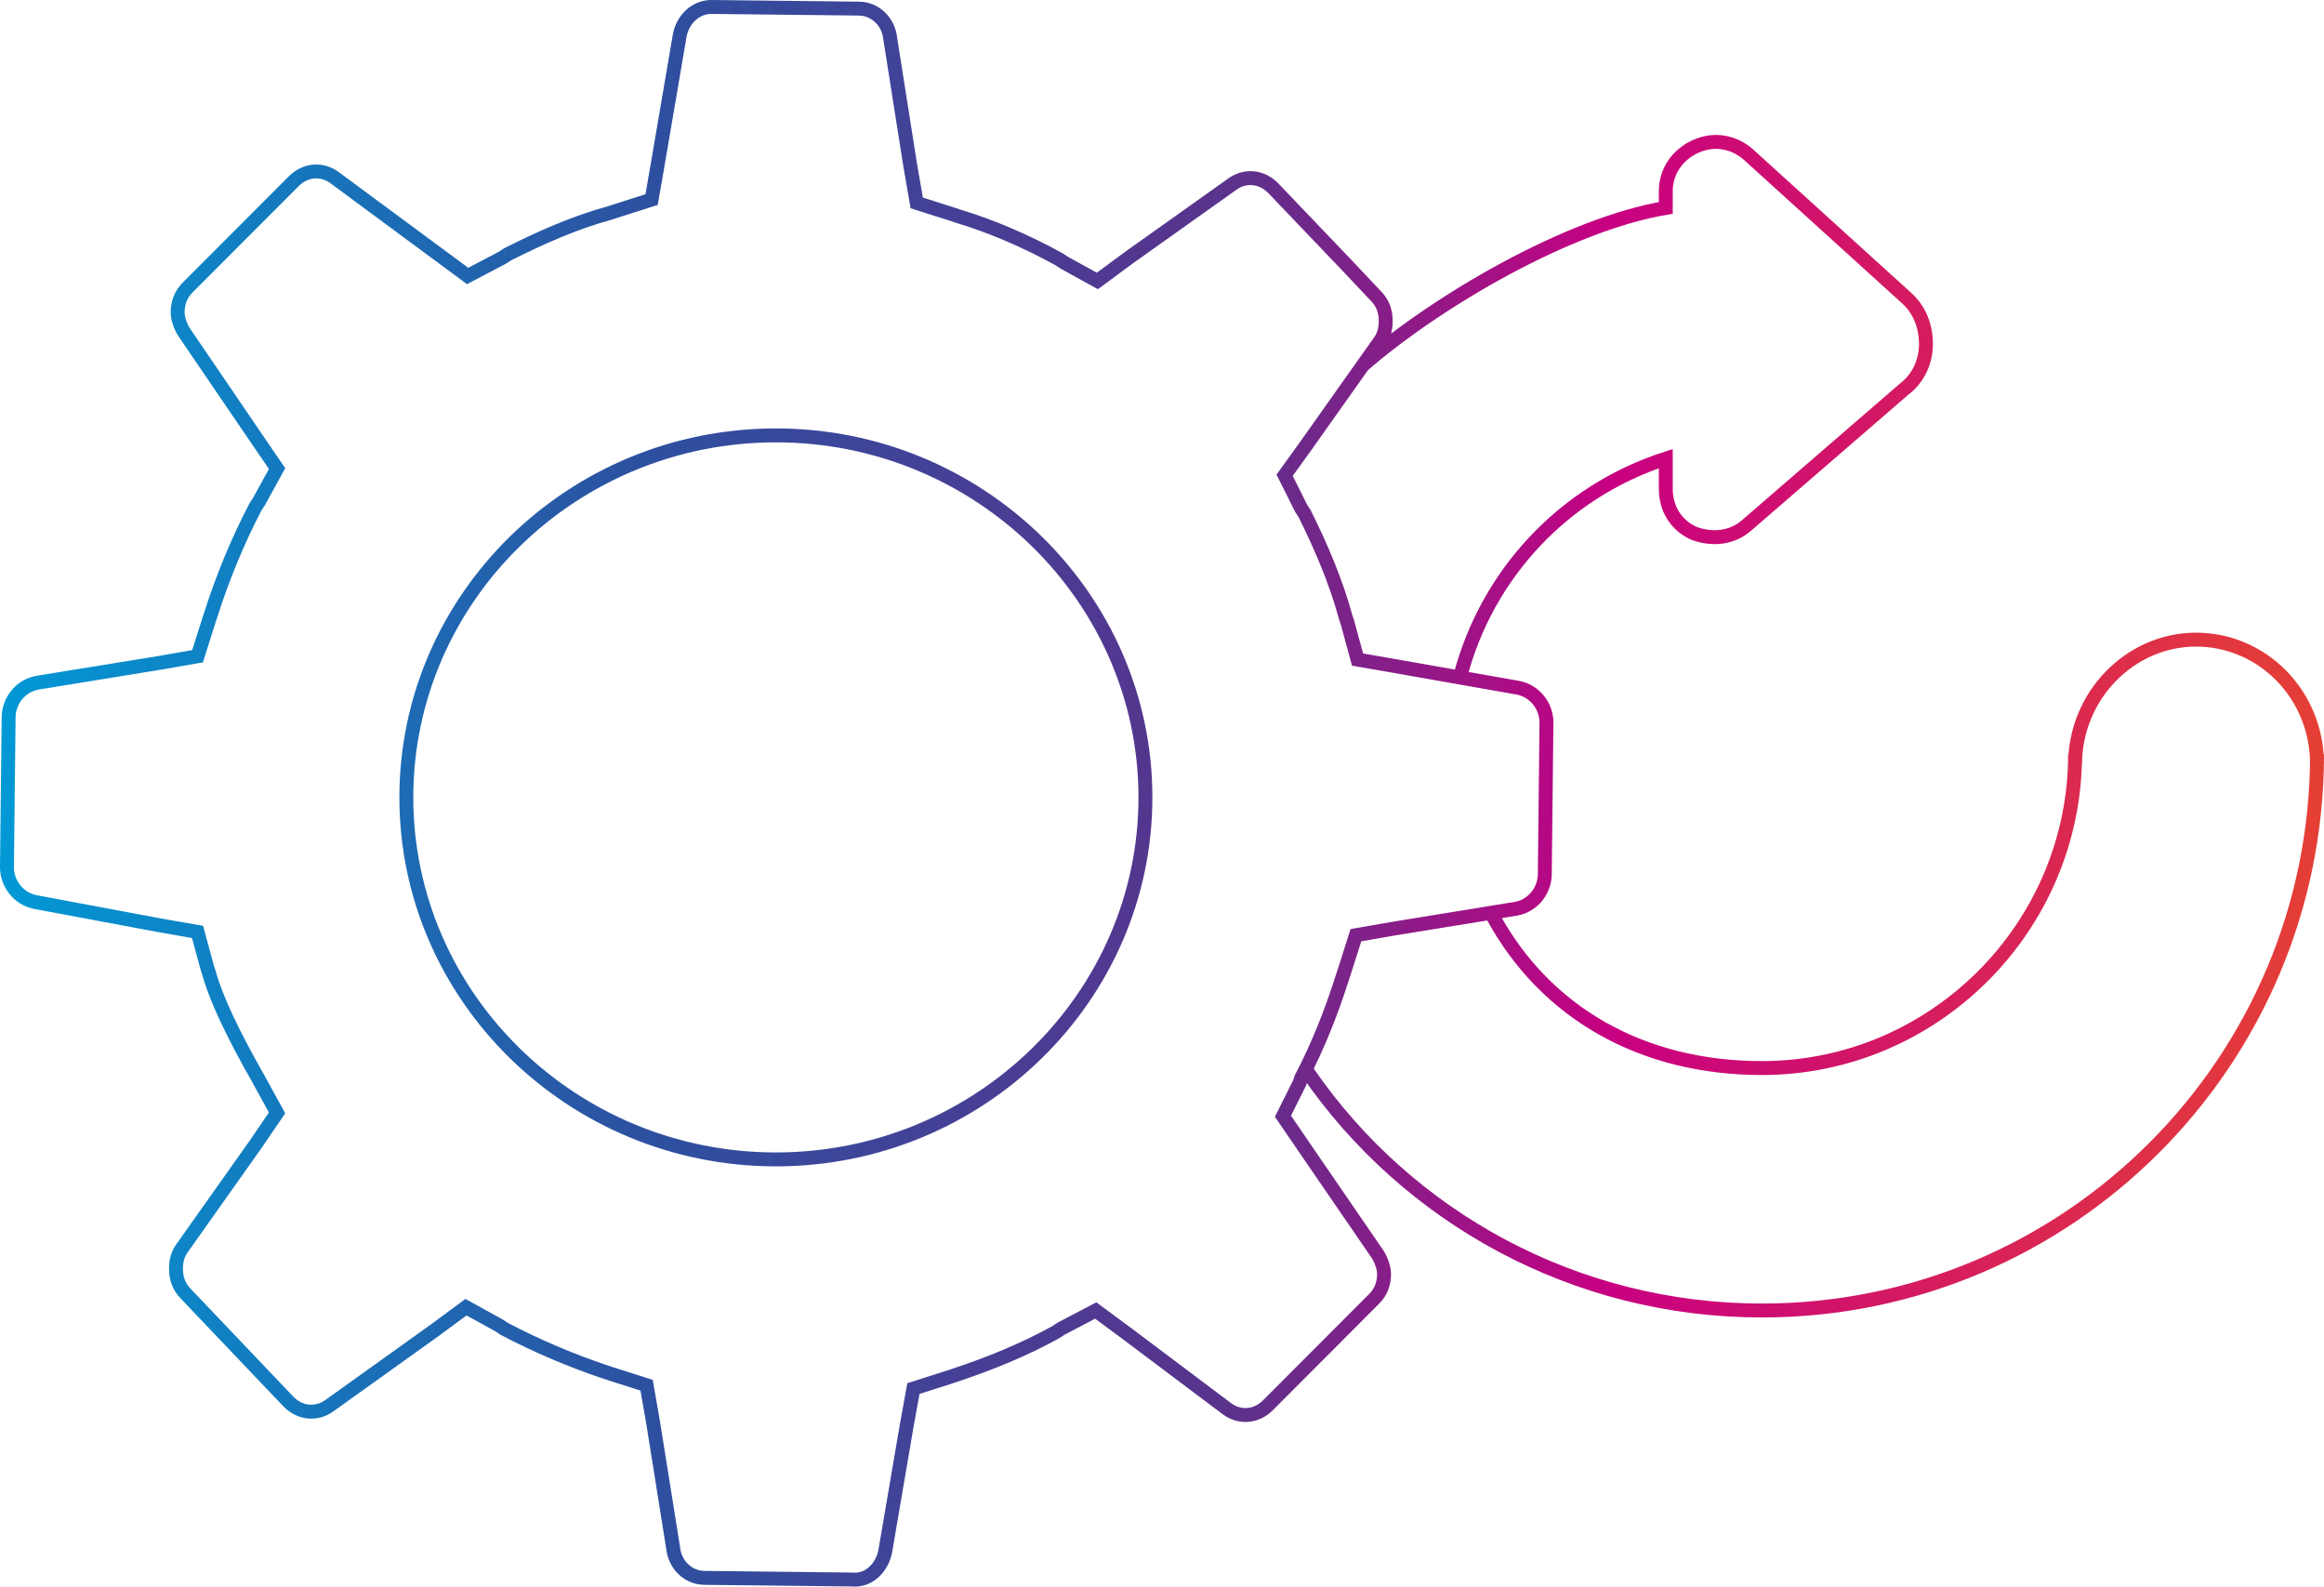 <svg xmlns="http://www.w3.org/2000/svg" xmlns:xlink="http://www.w3.org/1999/xlink" width="167px" height="114.002px" viewBox="0 0 167 114.002"><title>Combined Shape</title><defs><linearGradient x1="-0.359%" y1="49.98%" x2="100.362%" y2="49.98%" id="linearGradient-1"><stop stop-color="#009BD7" offset="0%"></stop><stop stop-color="#2D50A0" offset="28.043%"></stop><stop stop-color="#5A328C" offset="53%"></stop><stop stop-color="#C80082" offset="69%"></stop><stop stop-color="#E64132" offset="100%"></stop></linearGradient></defs><g id="03_E-MAIL-MARKETING" stroke="none" stroke-width="1" fill="none" fill-rule="evenodd"><g id="LP_E-Mail-Marketing" transform="translate(-643.5, -1517.5)" stroke="url(#linearGradient-1)"><path d="M810,1571.691 C810,1593.764 792.138,1611.661 770.108,1611.661 M750.744,1583.274 C754.555,1590.314 761.534,1594.241 770.108,1594.241 C782.492,1594.241 792.614,1584.1 792.614,1571.691 M741.409,1543.772 C746.768,1539.118 756.175,1533.63 763.201,1532.437 L763.201,1532.437 L763.201,1531.244 C763.201,1529.812 764.034,1528.619 765.344,1528.022 C766.654,1527.426 768.083,1527.664 769.155,1528.619 L780.468,1538.88 C781.42,1539.715 781.897,1540.908 781.897,1542.221 C781.897,1543.533 781.301,1544.726 780.349,1545.442 L769.036,1555.226 C767.964,1556.18 766.535,1556.3 765.225,1555.822 C763.915,1555.226 763.201,1554.033 763.201,1552.601 L763.201,1550.453 L763.201,1550.453 L763.201,1550.453 C755.818,1552.84 750.34,1558.805 748.435,1566.083 M770.108,1611.661 C756.651,1611.661 744.639,1604.946 737.494,1594.566 M646.143,1566.561 L654.956,1565.129 L657.694,1564.652 L658.528,1562.027 L658.647,1561.669 C659.481,1559.044 660.552,1556.419 661.862,1553.913 L662.1,1553.555 L663.41,1551.169 L661.862,1548.902 L656.742,1541.385 C656.504,1541.028 656.265,1540.431 656.265,1539.954 C656.265,1539.238 656.504,1538.641 656.98,1538.164 L664.601,1530.528 C665.435,1529.693 666.626,1529.573 667.578,1530.289 L674.842,1535.658 L677.105,1537.329 L679.605,1536.016 L679.963,1535.778 C682.344,1534.585 684.726,1533.511 687.346,1532.795 L687.703,1532.676 L690.323,1531.84 L690.799,1529.096 L692.347,1520.028 C692.585,1518.835 693.538,1518 694.61,1518 L705.208,1518.119 C706.399,1518.119 707.352,1519.074 707.471,1520.267 L708.9,1529.335 L709.376,1532.079 L711.996,1532.914 L712.353,1533.034 C714.735,1533.749 717.235,1534.823 719.617,1536.136 L719.974,1536.374 L722.356,1537.687 L724.618,1536.016 L732.001,1530.767 C732.954,1530.051 734.145,1530.17 734.978,1531.005 L740.337,1536.613 L742.362,1538.761 C742.838,1539.238 743.076,1539.834 743.076,1540.55 C743.076,1541.147 742.957,1541.624 742.6,1542.101 L737.36,1549.499 L735.812,1551.646 L737.003,1554.033 L737.241,1554.391 C738.432,1556.777 739.504,1559.282 740.218,1561.907 L740.337,1562.265 L741.052,1564.89 L743.791,1565.367 L752.603,1566.919 C753.793,1567.157 754.627,1568.231 754.627,1569.424 L754.508,1580.282 C754.508,1581.475 753.674,1582.549 752.484,1582.787 L743.671,1584.219 L740.933,1584.696 L740.099,1587.321 L739.98,1587.679 C739.146,1590.304 738.194,1592.69 737.003,1594.957 L736.884,1595.315 L735.693,1597.701 L737.241,1599.968 L742.481,1607.604 C742.719,1607.962 742.957,1608.559 742.957,1609.036 C742.957,1609.752 742.719,1610.349 742.242,1610.826 L734.621,1618.462 C733.788,1619.297 732.597,1619.417 731.644,1618.701 L724.499,1613.332 L722.237,1611.661 L719.736,1612.974 L719.379,1613.212 C716.997,1614.525 714.615,1615.479 712.115,1616.314 L711.758,1616.434 L709.138,1617.269 L708.661,1619.894 L707.113,1628.962 C706.875,1630.155 705.923,1631.109 704.732,1630.99 L694.133,1630.871 C692.943,1630.871 691.99,1629.916 691.871,1628.723 L690.442,1619.774 L689.966,1617.03 L687.346,1616.195 L686.989,1616.076 C684.488,1615.241 681.987,1614.167 679.725,1612.974 L679.367,1612.735 L676.986,1611.422 L674.723,1613.093 L667.221,1618.462 C666.268,1619.178 665.077,1619.059 664.244,1618.223 L656.861,1610.468 C656.385,1609.991 656.146,1609.394 656.146,1608.678 C656.146,1608.082 656.265,1607.604 656.623,1607.127 L661.862,1599.73 L663.41,1597.463 L662.1,1595.077 C660.195,1591.736 659.004,1589.19 658.528,1587.44 L658.409,1587.083 L657.694,1584.458 L654.956,1583.98 L646.024,1582.31 C644.834,1582.071 644,1580.998 644,1579.804 L644.119,1569.066 C644.119,1567.873 644.953,1566.799 646.143,1566.561 Z M699.254,1600.804 C684.607,1600.804 672.699,1589.111 672.699,1574.793 C672.699,1560.476 684.607,1548.783 699.254,1548.783 C713.901,1548.783 725.809,1560.476 725.809,1574.793 C725.809,1589.111 713.901,1600.804 699.254,1600.804 L699.254,1600.804 Z M810,1572.407 C810,1567.396 806.07,1563.458 801.307,1563.458 C796.544,1563.458 792.614,1567.515 792.614,1572.407" id="Combined-Shape"></path></g></g></svg>